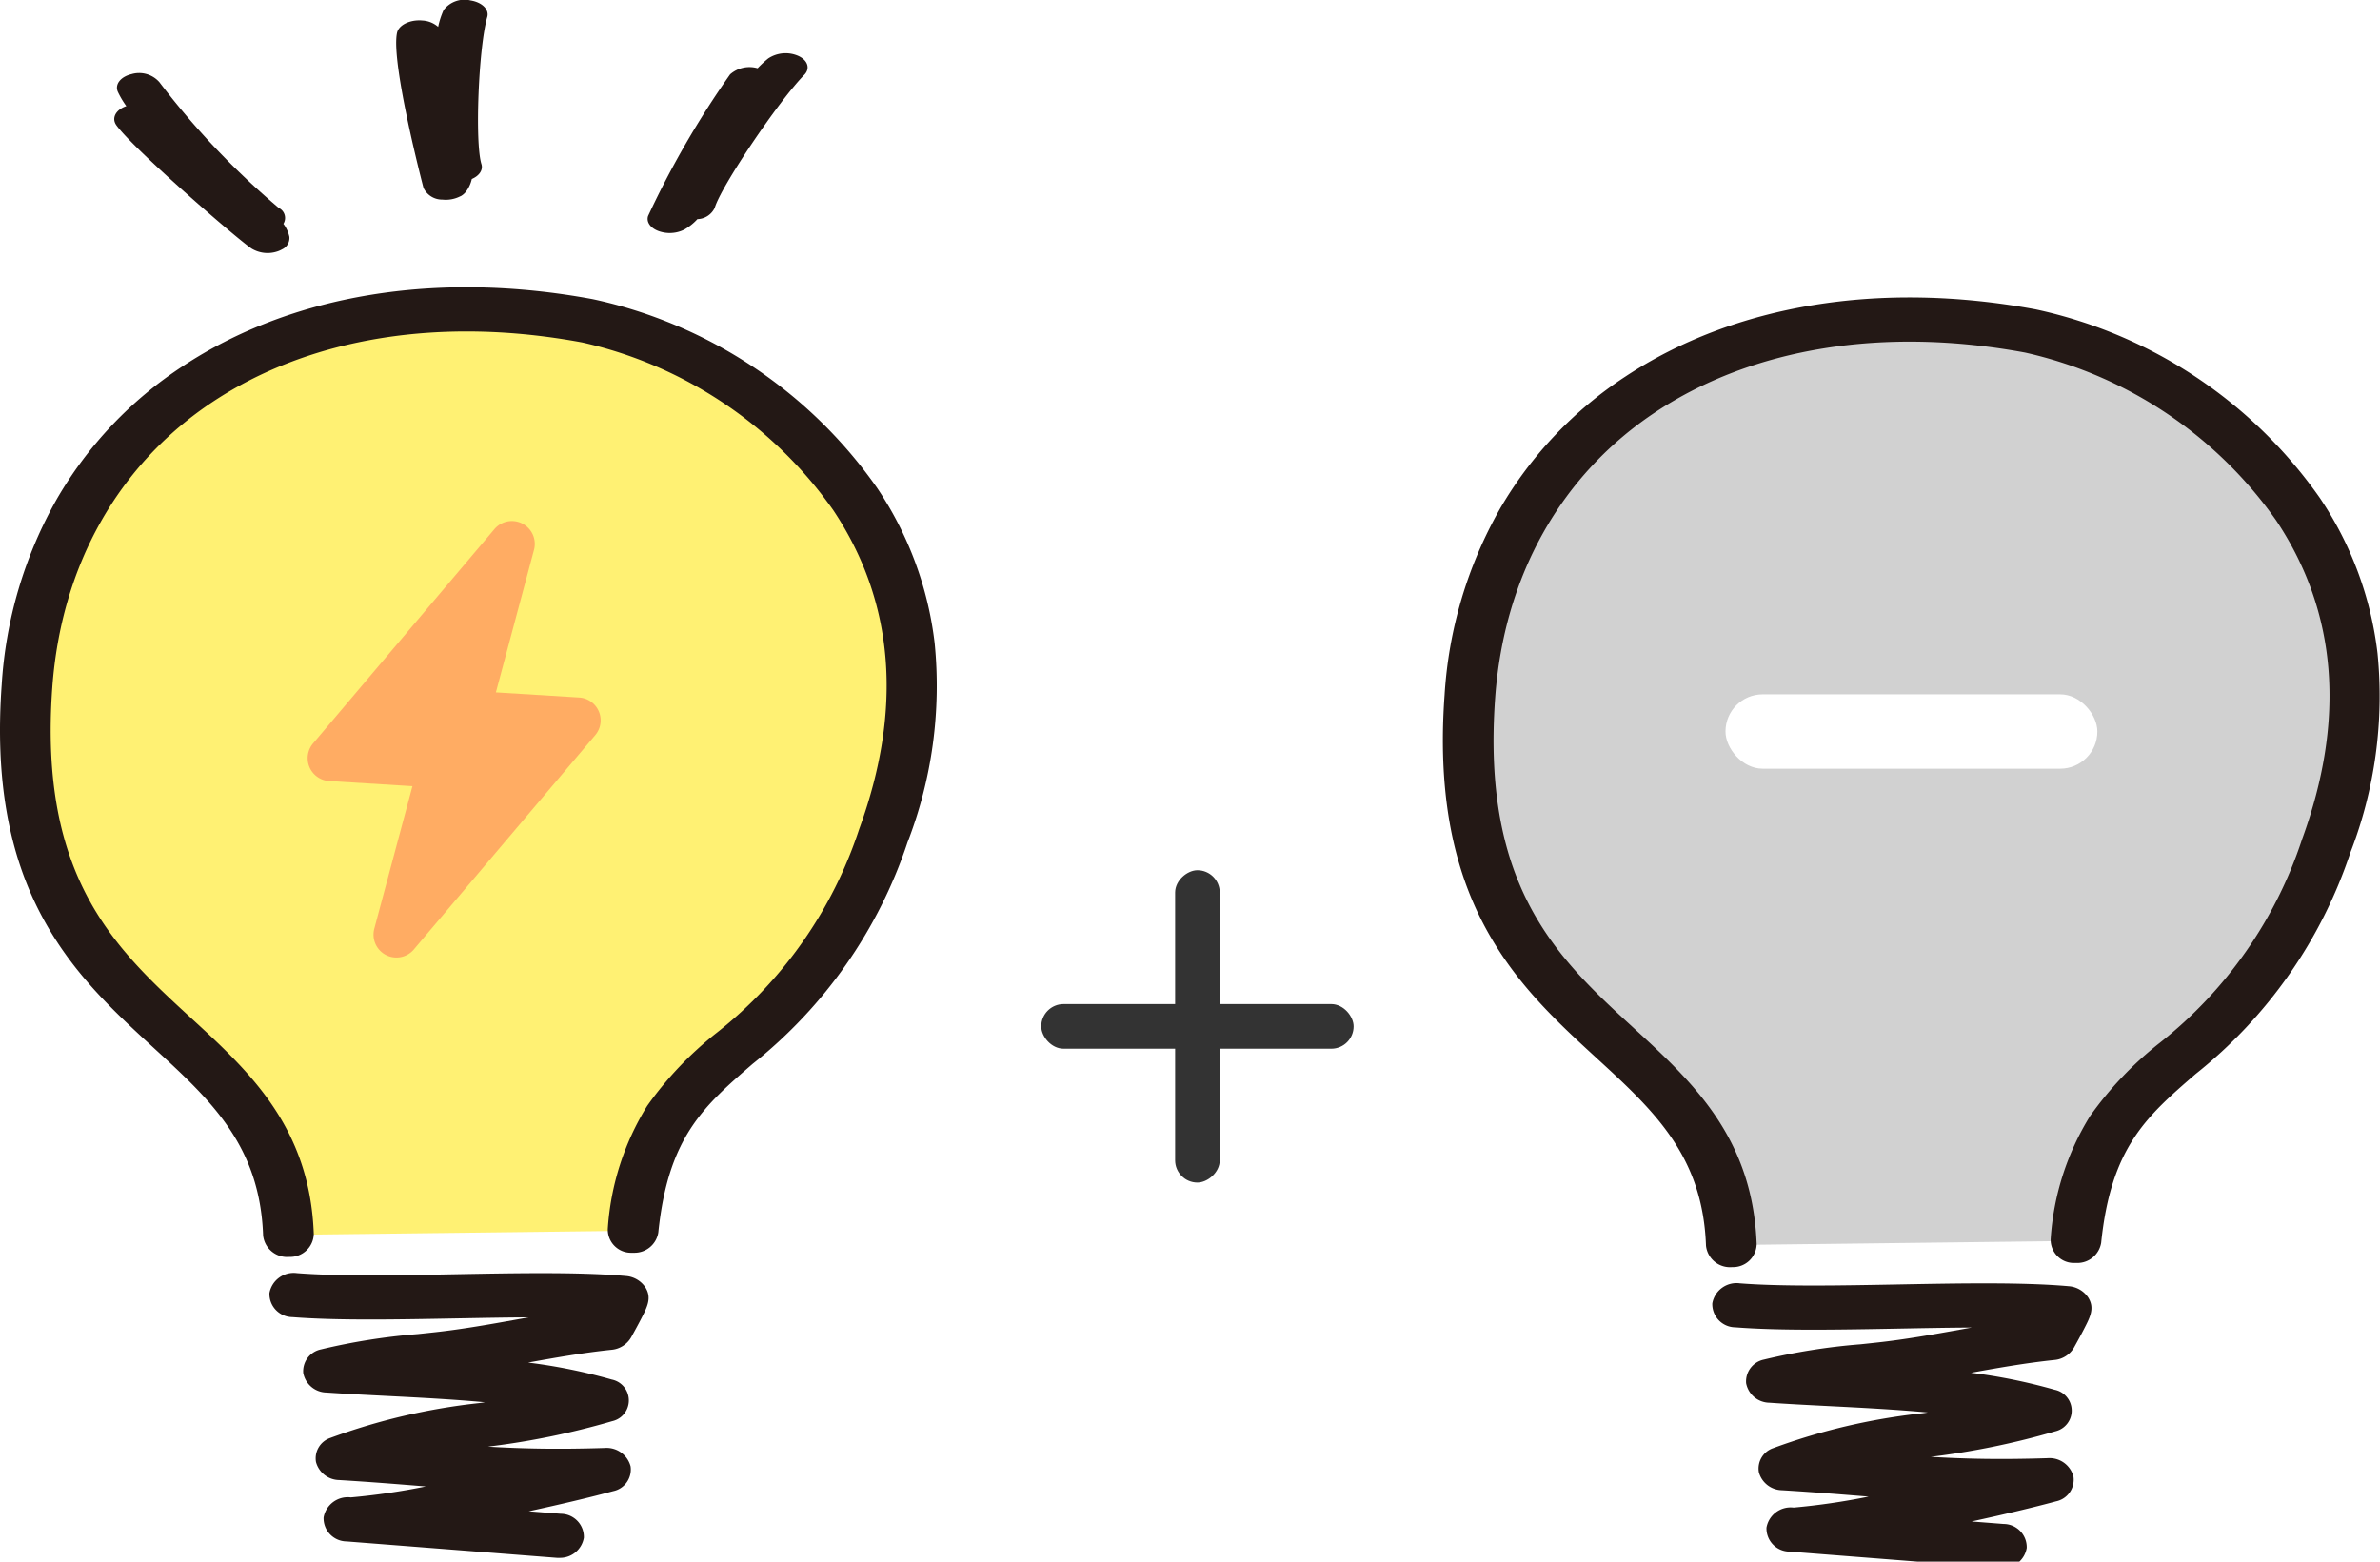 <svg xmlns="http://www.w3.org/2000/svg" xmlns:xlink="http://www.w3.org/1999/xlink" width="160" height="105" viewBox="0 0 160 105">
<rect width="160" height="105" fill="#fff"/>
<rect width="21" height="3" rx="1.5" transform="translate(70 67.512)" fill="#333"/>
<rect width="21" height="3" rx="1.5" transform="translate(79 79.512) rotate(-90)" fill="#333"/>
<path d="M19.391,83.027C18.844,67.726.085,69.874,1.816,46.114,3.155,27.768,19.541,17.866,39.5,21.57c9.512,1.766,27.728,13.14,19.887,34.619-6.144,16.828-15.422,12.89-16.829,26.559l-23.165.279Z" fill="#fff173"/>
<path d="M38.937,46.9l-5.6-.345L35.9,36.968a1.539,1.539,0,0,0-2.661-1.391L21.047,49.985a1.539,1.539,0,0,0,1.08,2.53l5.6.345-2.565,9.585a1.539,1.539,0,0,0,2.661,1.392L40.017,49.429A1.539,1.539,0,0,0,38.937,46.9Z" fill="#ffac63"/>
<path d="M42.627,84.231q-.11,0-.222,0a1.559,1.559,0,0,1-1.545-1.612,17.916,17.916,0,0,1,2.646-8.26,23.7,23.7,0,0,1,4.682-4.923,28.924,28.924,0,0,0,9.574-13.694c2.946-8.071,2.36-15.284-1.742-21.436a28.181,28.181,0,0,0-16.875-11.28C29.681,21.265,20.868,22.678,14.328,27,7.953,31.213,4.113,38.034,3.517,46.208,2.583,59.03,7.783,63.8,12.812,68.419c3.946,3.622,8.026,7.368,8.283,14.561a1.587,1.587,0,0,1-1.635,1.53h-.015a1.622,1.622,0,0,1-1.756-1.438c-.216-6.062-3.521-9.1-7.348-12.608-2.676-2.456-5.443-5-7.48-8.773C.555,57.423-.342,52.3.116,46.019A28.887,28.887,0,0,1,3.827,33.543a26.545,26.545,0,0,1,8.442-8.91c7.342-4.851,17.139-6.456,27.586-4.517A31.39,31.39,0,0,1,58.966,32.808,23.618,23.618,0,0,1,62.835,43.25,29.108,29.108,0,0,1,61.01,56.638a31.86,31.86,0,0,1-10.42,14.9C47.3,74.39,44.917,76.45,44.255,82.879A1.622,1.622,0,0,1,42.627,84.231Z" fill="#231815"/>
<path d="M37.614,104.746a1.842,1.842,0,0,1-.222-.005l-14.092-1.1a1.559,1.559,0,0,1-1.545-1.612,1.651,1.651,0,0,1,1.829-1.348,45.9,45.9,0,0,0,5.039-.736l-.227-.019c-1.6-.13-3.423-.278-5.6-.411A1.639,1.639,0,0,1,21.243,98.3a1.448,1.448,0,0,1,.959-1.616,41.915,41.915,0,0,1,10.033-2.346l.367-.053c-2.17-.2-4.413-.316-6.622-.428-1.407-.071-2.735-.139-4.035-.228a1.616,1.616,0,0,1-1.559-1.315,1.5,1.5,0,0,1,1.186-1.583A41.975,41.975,0,0,1,28.079,89.7c.389-.041.776-.082,1.156-.124,1.875-.206,3.715-.536,5.494-.855l.824-.147c-1.585.009-3.241.04-4.875.071-3.933.074-8,.151-11.02-.086a1.559,1.559,0,0,1-1.545-1.612,1.654,1.654,0,0,1,1.85-1.346c2.832.221,6.8.147,10.642.075,4.114-.077,8.367-.157,11.461.118a1.731,1.731,0,0,1,1.319.761c.446.707.138,1.3-.289,2.129-.215.417-.47.88-.593,1.1-.031.056-.053.1-.063.116a1.7,1.7,0,0,1-1.346.857c-1.906.2-3.7.518-5.591.858a37.1,37.1,0,0,1,5.621,1.141,1.431,1.431,0,0,1,.031,2.8A51.831,51.831,0,0,1,32.8,97.268h0c2.281.136,4.615.192,7.851.09a1.664,1.664,0,0,1,1.742,1.236,1.484,1.484,0,0,1-1.175,1.667c-1.546.419-3.555.893-5.672,1.352l2.16.169a1.559,1.559,0,0,1,1.545,1.612,1.622,1.622,0,0,1-1.627,1.351Z" fill="#231815"/>
<path d="M46.011,15.433a2.2,2.2,0,0,1-1.725.107c-.558-.2-.847-.612-.719-1.014A62.044,62.044,0,0,1,49.082,5a1.973,1.973,0,0,1,1.85-.411,7.083,7.083,0,0,1,.715-.661,2.124,2.124,0,0,1,2.025-.168c.639.293.811.852.393,1.276-1.728,1.757-5.607,7.52-6.016,8.937a1.33,1.33,0,0,1-1.165.76,3.563,3.563,0,0,1-.862.693l-.012.007Z" fill="#231815"/>
<path d="M30.955,13.191a2.136,2.136,0,0,1-1.209.228,1.387,1.387,0,0,1-1.275-.786c-.023-.081-2.214-8.447-1.779-10.429.116-.529.881-.9,1.709-.824a1.745,1.745,0,0,1,1.055.427A5.41,5.41,0,0,1,29.825.674,1.754,1.754,0,0,1,31.634.029c.774.123,1.266.61,1.123,1.112-.59,2.075-.842,8.455-.391,9.893.124.4-.151.787-.648,1a2.211,2.211,0,0,1-.4.863,1.189,1.189,0,0,1-.359.3Z" fill="#231815"/>
<path d="M18.954,16.77a1.657,1.657,0,0,1-.342.147,2.077,2.077,0,0,1-1.706-.209c-1.119-.771-7.914-6.674-9.08-8.285-.347-.479-.048-1.05.667-1.289a6.106,6.106,0,0,1-.575-.97c-.212-.5.2-1.013.935-1.184a1.815,1.815,0,0,1,1.858.537,53.51,53.51,0,0,0,8.031,8.464.749.749,0,0,1,.311,1.069,2.249,2.249,0,0,1,.4.869.838.838,0,0,1-.5.851Z" fill="#231815"/>
<path d="M19.391,64.026C18.844,48.725.085,50.873,1.816,27.113,3.155,8.767,19.541-1.135,39.5,2.569c9.512,1.766,27.728,13.14,19.887,34.619-6.144,16.828-15.422,12.89-16.829,26.559l-23.165.279Z" transform="translate(97 19.686)" fill="#d1d1d1"/>
<rect width="25" height="5" rx="2.5" transform="translate(116 46.686)" fill="#fff"/>
<path d="M42.627,65.231q-.11,0-.222,0a1.559,1.559,0,0,1-1.545-1.612,17.916,17.916,0,0,1,2.646-8.26,23.7,23.7,0,0,1,4.682-4.923,28.924,28.924,0,0,0,9.574-13.694c2.946-8.071,2.36-15.284-1.742-21.436A28.181,28.181,0,0,0,39.145,4.021C29.681,2.265,20.868,3.678,14.328,8,7.953,12.213,4.113,19.034,3.517,27.208,2.583,40.03,7.783,44.8,12.812,49.419c3.946,3.622,8.026,7.368,8.283,14.561a1.587,1.587,0,0,1-1.635,1.53h-.015a1.622,1.622,0,0,1-1.756-1.438c-.216-6.062-3.521-9.1-7.348-12.608-2.676-2.456-5.443-5-7.48-8.773C.555,38.423-.342,33.3.116,27.019A28.887,28.887,0,0,1,3.827,14.543a26.545,26.545,0,0,1,8.442-8.91C19.611.782,29.408-.823,39.855,1.116A31.391,31.391,0,0,1,58.966,13.808,23.618,23.618,0,0,1,62.835,24.25,29.108,29.108,0,0,1,61.01,37.638a31.86,31.86,0,0,1-10.42,14.9C47.3,55.39,44.917,57.45,44.255,63.879A1.622,1.622,0,0,1,42.627,65.231Z" transform="translate(97 19.686)" fill="#231815"/>
<path d="M37.614,85.746a2,2,0,0,1-.222-.005L23.3,84.639a1.559,1.559,0,0,1-1.545-1.612,1.651,1.651,0,0,1,1.829-1.348,45.985,45.985,0,0,0,5.039-.737l-.227-.019c-1.6-.13-3.423-.278-5.6-.411A1.639,1.639,0,0,1,21.243,79.3a1.448,1.448,0,0,1,.959-1.616,41.915,41.915,0,0,1,10.033-2.346l.367-.053c-2.17-.2-4.413-.316-6.622-.428-1.407-.071-2.735-.139-4.035-.228a1.616,1.616,0,0,1-1.559-1.315,1.5,1.5,0,0,1,1.186-1.583A41.975,41.975,0,0,1,28.079,70.7c.389-.041.776-.082,1.156-.124,1.875-.206,3.715-.536,5.494-.855l.824-.147c-1.585.009-3.241.04-4.875.071-3.933.074-8,.151-11.02-.086a1.559,1.559,0,0,1-1.545-1.612,1.654,1.654,0,0,1,1.85-1.346c2.832.221,6.8.147,10.642.075,4.114-.077,8.367-.157,11.461.118a1.731,1.731,0,0,1,1.319.761c.446.707.138,1.3-.289,2.129-.215.417-.47.88-.593,1.1-.031.056-.053.1-.063.116a1.7,1.7,0,0,1-1.346.857c-1.906.2-3.7.518-5.591.858a37.1,37.1,0,0,1,5.621,1.141,1.431,1.431,0,0,1,.031,2.8A51.831,51.831,0,0,1,32.8,78.268h0c2.281.136,4.615.192,7.851.09a1.664,1.664,0,0,1,1.742,1.236,1.485,1.485,0,0,1-1.175,1.667c-1.546.418-3.555.893-5.672,1.352l2.16.169a1.559,1.559,0,0,1,1.545,1.612,1.622,1.622,0,0,1-1.627,1.352Z" transform="translate(97 19.686)" fill="#231815"/>
</svg>

